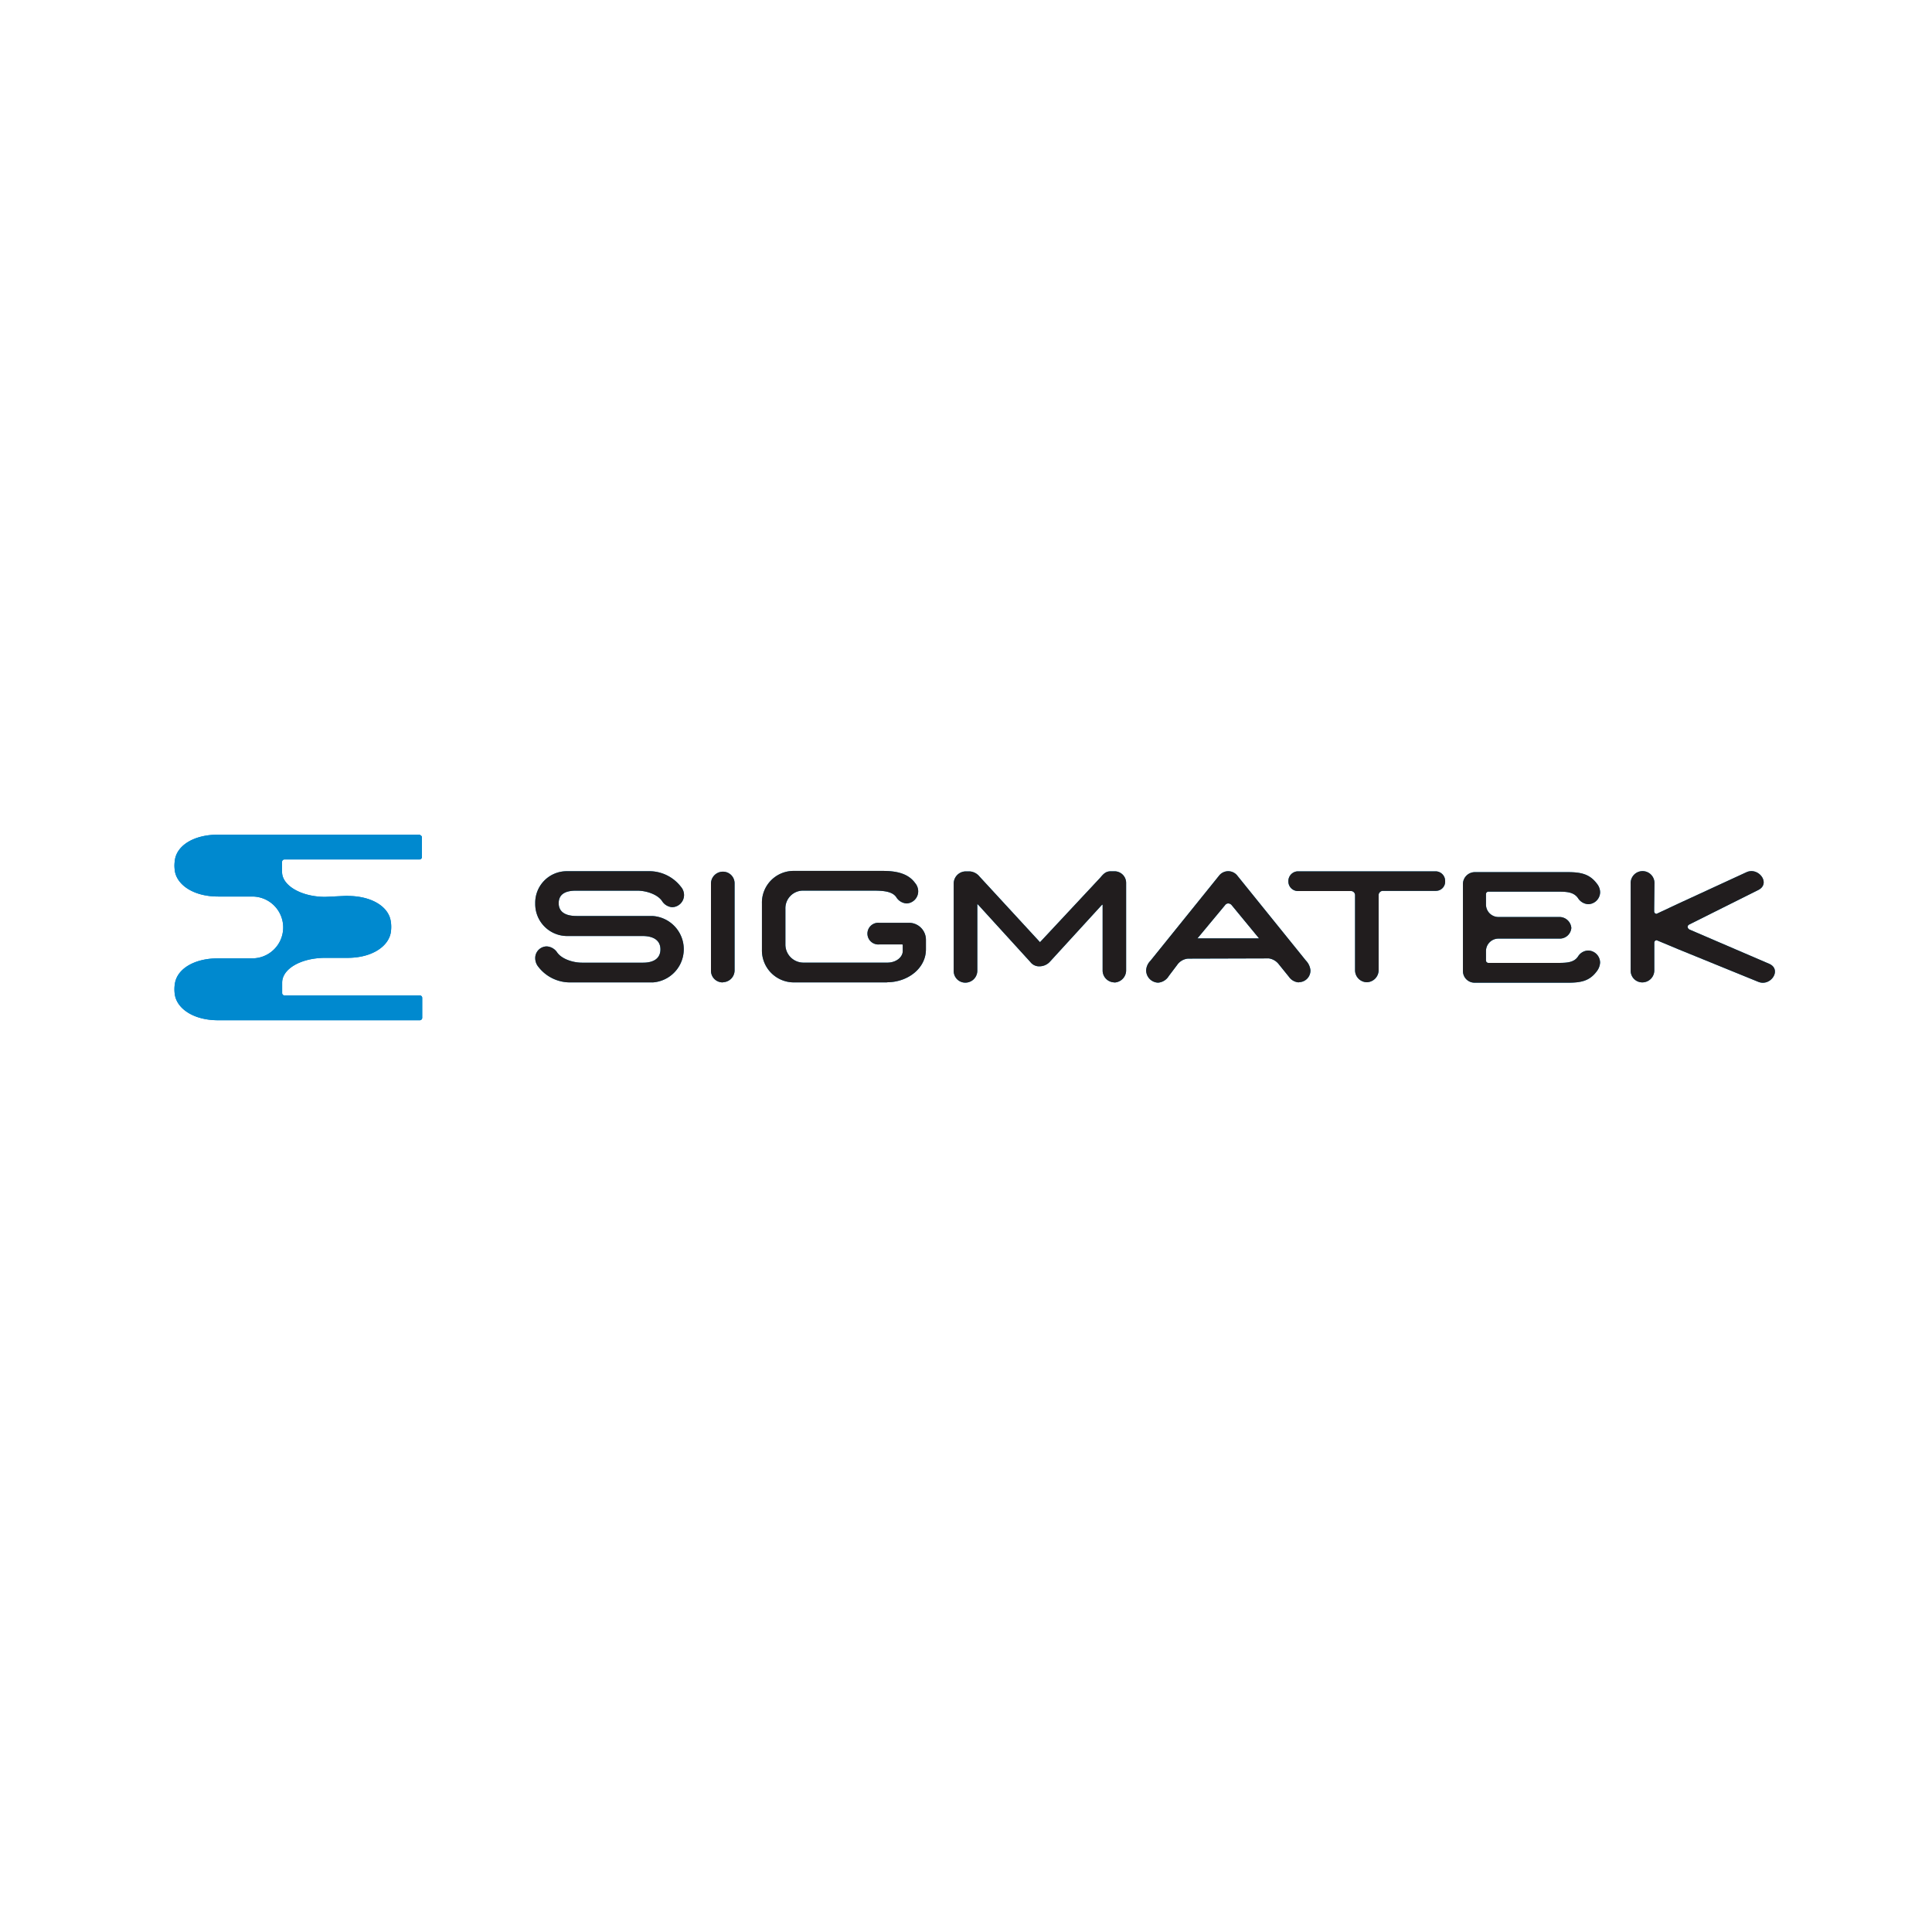 <svg viewBox="0 0 500 500" xmlns="http://www.w3.org/2000/svg"><path d="m0 0h500v500h-500z" fill="#fff"/><g fill="#0089cf"><path d="m168.89 254.24h-21.12a10.33 10.33 0 0 1 -8.42-4 3.51 3.51 0 0 1 -.83-2.2 3 3 0 0 1 3-3.11 3.49 3.49 0 0 1 2.69 1.59c1.17 1.65 4 2.62 6.42 2.62h15.8c2.83 0 4.49-1.17 4.49-3.45s-1.73-3.45-4.62-3.45h-19.64a8.27 8.27 0 0 1 -8.14-8.42 8.15 8.15 0 0 1 8.08-8.35h21.18a10.34 10.34 0 0 1 8.42 4 3.31 3.31 0 0 1 .83 2.14 3.15 3.15 0 0 1 -3.1 3.17 3.42 3.42 0 0 1 -2.63-1.65c-1.17-1.66-4-2.63-6.41-2.63h-15.81c-2.9 0-4.49 1-4.49 3.25s1.73 3.31 4.63 3.31h19.6a8.61 8.61 0 0 1 .07 17.19"/><path d="m187.11 254.24a3 3 0 0 1 -3.11-3v-22.54a3.09 3.09 0 0 1 3.11-3.11 3 3 0 0 1 3 3v22.5a3.08 3.08 0 0 1 -3 3.11"/><path d="m229.56 254.24h-24.3a8.27 8.27 0 0 1 -8.07-8.49v-11.94a8.2 8.2 0 0 1 8.07-8.42h23.12c3.39 0 6.56.55 8.42 3.1a3.34 3.34 0 0 1 .83 2.14 3.14 3.14 0 0 1 -3 3.18 3.39 3.39 0 0 1 -2.7-1.66c-1.17-1.66-4-1.66-6.42-1.66h-17.76a4.57 4.57 0 0 0 -4.49 4.7v9.32a4.68 4.68 0 0 0 4.69 4.62h21.68c2.34 0 4-1.45 4-3v-1.52c0-.2-.14-.2-.21-.2h-5.8a2.81 2.81 0 1 1 -.06-5.59h7.79a4.39 4.39 0 0 1 4.28 4.48v2.28c.07 5-4.69 8.63-10.07 8.63"/><path d="m288.36 254.24a3.08 3.08 0 0 1 -3-3.11v-17c-.06 0-.13 0-.27.14l-13.32 14.56a3.67 3.67 0 0 1 -2.63 1.25 2.85 2.85 0 0 1 -2.48-1.11l-13.46-14.77c-.14-.14-.21-.21-.27-.21v17.21a3.1 3.1 0 0 1 -3.11 3.11 3 3 0 0 1 -3-3.11v-22.5a3.14 3.14 0 0 1 3-3.18h1.18a3.57 3.57 0 0 1 2.49 1.32l15.66 17 15.6-16.7c.76-.9 1.38-1.65 2.69-1.65h1a3 3 0 0 1 3 3.1v22.5a3.14 3.14 0 0 1 -3 3.18"/><path d="m325.84 242.85-7.11-8.63a1.19 1.19 0 0 0 -.83-.41 1 1 0 0 0 -.83.41l-7.17 8.63zm10.28 11.39a3.36 3.36 0 0 1 -2.55-1.45l-2.57-3.18a4 4 0 0 0 -2.63-1.58l-20.91.06a3.8 3.8 0 0 0 -2.83 1.66l-2.14 2.83a3.55 3.55 0 0 1 -2.76 1.73 3.2 3.2 0 0 1 -3.11-3.18 3.77 3.77 0 0 1 1.11-2.48l17.74-22a3 3 0 0 1 2.48-1.18 3 3 0 0 1 2.35 1.25l17.67 21.88a4.21 4.21 0 0 1 1.17 2.48 3 3 0 0 1 -3 3.11"/><path d="m371.6 230.56h-13.81a1.12 1.12 0 0 0 -1 1v19.46a3.14 3.14 0 0 1 -3 3.18 3.09 3.09 0 0 1 -3.1-3.11v-19.49a1.07 1.07 0 0 0 -1-1h-13.84a2.48 2.48 0 0 1 -2.42-2.55 2.52 2.52 0 0 1 2.42-2.55h35.68a2.48 2.48 0 0 1 2.47 2.5 2.38 2.38 0 0 1 -2.35 2.55"/><path d="m384.57 248.58a.63.63 0 0 0 .63.62h17.66c2.42 0 4.42 0 5.53-1.66a3.18 3.18 0 0 1 2.61-1.54 3.14 3.14 0 0 1 3.1 3.11 4 4 0 0 1 -.82 2.21c-1.87 2.55-4.08 3-7.46 3h-24.21a3 3 0 0 1 -3-3v-22.5a3.08 3.08 0 0 1 3-3.11h24.15c3.38 0 5.66.49 7.53 3a3.57 3.57 0 0 1 .82 2.21 3.14 3.14 0 0 1 -3.11 3.08 3.34 3.34 0 0 1 -2.62-1.58c-1.18-1.66-3.11-1.66-5.53-1.66h-17.65a.63.63 0 0 0 -.63.62v2.69a3.23 3.23 0 0 0 3.18 3.25h15.74a3.08 3.08 0 0 1 3.17 2.83 3 3 0 0 1 -3.11 2.76h-15.8a3.23 3.23 0 0 0 -3.18 3.24v2.42"/><path d="m428.75 243.33a.62.62 0 0 0 -.62.62v7.18a3.1 3.1 0 0 1 -3.11 3.11 3 3 0 0 1 -3-3v-22.54a3.08 3.08 0 1 1 6.15 0l-.07 6.28v.9a.62.62 0 0 0 .62.62l5.73-2.69 17.53-8.08c3.17-1.45 6.42 3 3 4.63l-17.8 8.9c-.35.21-.42.41-.42.62a.87.87 0 0 0 .49.69l20.56 8.84c3.45 1.44.49 6-2.76 4.69l-20.5-8.35-5.79-2.42"/><path d="m89.93 231.87c6.28 0 10.56 2.77 11.18 6.42a9.1 9.1 0 0 1 0 3.18c-.69 3.52-4.9 6.42-11.18 6.42h-5.73c-6.28 0-11.18 2.83-11.18 6.42v2.69a.62.62 0 0 0 .62.62h35a.62.62 0 0 1 .63.62v5.18a.63.63 0 0 1 -.63.62h-52.18c-6.28 0-10.49-2.9-11.18-6.42a9.1 9.1 0 0 1 0-3.18c.62-3.65 4.9-6.42 11.18-6.42h8.83a8 8 0 1 0 0-16h-8.83c-6.28 0-10.49-2.9-11.18-6.42a10.92 10.92 0 0 1 -.14-1.58 11.14 11.14 0 0 1 .14-1.59c.62-3.66 4.9-6.42 11.18-6.42h52.11s.62.28.62.62v5.18a.62.62 0 0 1 -.62.62h-35a.62.62 0 0 0 -.57.57v2.69c0 3.45 4.9 6.42 11.18 6.42l5.8-.28"/></g><path d="m168.89 254.24h-21.12a10.33 10.33 0 0 1 -8.42-4 3.51 3.51 0 0 1 -.83-2.2 3 3 0 0 1 3-3.11 3.49 3.49 0 0 1 2.69 1.59c1.17 1.65 4 2.62 6.42 2.62h15.8c2.83 0 4.49-1.17 4.49-3.45s-1.73-3.45-4.62-3.45h-19.64a8.27 8.27 0 0 1 -8.14-8.42 8.15 8.15 0 0 1 8.08-8.35h21.18a10.34 10.34 0 0 1 8.42 4 3.31 3.31 0 0 1 .83 2.14 3.15 3.15 0 0 1 -3.1 3.17 3.42 3.42 0 0 1 -2.63-1.65c-1.17-1.66-4-2.63-6.41-2.63h-15.81c-2.9 0-4.49 1-4.49 3.25s1.73 3.31 4.63 3.31h19.6a8.61 8.61 0 0 1 .07 17.19" fill="#211d1e"/><path d="m187.11 254.24a3 3 0 0 1 -3.11-3v-22.54a3.09 3.09 0 0 1 3.11-3.11 3 3 0 0 1 3 3v22.5a3.08 3.08 0 0 1 -3 3.11" fill="#211d1e"/><path d="m229.56 254.24h-24.3a8.27 8.27 0 0 1 -8.07-8.49v-11.94a8.2 8.2 0 0 1 8.07-8.42h23.12c3.39 0 6.56.55 8.42 3.1a3.34 3.34 0 0 1 .83 2.14 3.14 3.14 0 0 1 -3 3.18 3.39 3.39 0 0 1 -2.7-1.66c-1.17-1.66-4-1.66-6.42-1.66h-17.76a4.57 4.57 0 0 0 -4.49 4.7v9.32a4.68 4.68 0 0 0 4.69 4.62h21.68c2.34 0 4-1.45 4-3v-1.52c0-.2-.14-.2-.21-.2h-5.8a2.81 2.81 0 1 1 -.06-5.59h7.79a4.39 4.39 0 0 1 4.28 4.48v2.28c.07 5-4.69 8.63-10.07 8.63" fill="#211d1e"/><path d="m288.36 254.24a3.08 3.08 0 0 1 -3-3.11v-17c-.06 0-.13 0-.27.14l-13.32 14.56a3.67 3.67 0 0 1 -2.63 1.25 2.85 2.85 0 0 1 -2.48-1.11l-13.46-14.77c-.14-.14-.21-.21-.27-.21v17.21a3.1 3.1 0 0 1 -3.11 3.11 3 3 0 0 1 -3-3.11v-22.5a3.14 3.14 0 0 1 3-3.18h1.18a3.57 3.57 0 0 1 2.49 1.32l15.66 17 15.6-16.7c.76-.9 1.38-1.65 2.69-1.65h1a3 3 0 0 1 3 3.1v22.5a3.14 3.14 0 0 1 -3 3.18" fill="#211d1e"/><path d="m325.84 242.85-7.11-8.63a1.19 1.19 0 0 0 -.83-.41 1 1 0 0 0 -.83.41l-7.17 8.63zm10.28 11.39a3.36 3.36 0 0 1 -2.55-1.45l-2.57-3.18a4 4 0 0 0 -2.63-1.58l-20.91.06a3.8 3.8 0 0 0 -2.83 1.66l-2.14 2.83a3.55 3.55 0 0 1 -2.76 1.73 3.2 3.2 0 0 1 -3.11-3.18 3.77 3.77 0 0 1 1.11-2.48l17.74-22a3 3 0 0 1 2.48-1.18 3 3 0 0 1 2.35 1.25l17.67 21.88a4.21 4.21 0 0 1 1.17 2.48 3 3 0 0 1 -3 3.11" fill="#211d1e"/><path d="m371.6 230.56h-13.81a1.12 1.12 0 0 0 -1 1v19.46a3.14 3.14 0 0 1 -3 3.18 3.09 3.09 0 0 1 -3.1-3.11v-19.49a1.07 1.07 0 0 0 -1-1h-13.84a2.48 2.48 0 0 1 -2.42-2.55 2.52 2.52 0 0 1 2.42-2.55h35.68a2.48 2.48 0 0 1 2.47 2.5 2.38 2.38 0 0 1 -2.35 2.55" fill="#211d1e"/><path d="m384.57 248.58a.63.63 0 0 0 .63.62h17.66c2.42 0 4.42 0 5.53-1.66a3.18 3.18 0 0 1 2.61-1.54 3.14 3.14 0 0 1 3.1 3.11 4 4 0 0 1 -.82 2.21c-1.87 2.55-4.08 3-7.46 3h-24.21a3 3 0 0 1 -3-3v-22.5a3.08 3.08 0 0 1 3-3.11h24.15c3.38 0 5.66.49 7.53 3a3.57 3.57 0 0 1 .82 2.21 3.14 3.14 0 0 1 -3.11 3.08 3.34 3.34 0 0 1 -2.62-1.58c-1.18-1.66-3.11-1.66-5.53-1.66h-17.65a.63.63 0 0 0 -.63.62v2.69a3.23 3.23 0 0 0 3.18 3.25h15.74a3.08 3.08 0 0 1 3.17 2.83 3 3 0 0 1 -3.11 2.76h-15.8a3.23 3.23 0 0 0 -3.18 3.24v2.42" fill="#211d1e"/><path d="m428.75 243.33a.62.62 0 0 0 -.62.62v7.18a3.1 3.1 0 0 1 -3.11 3.11 3 3 0 0 1 -3-3v-22.54a3.08 3.08 0 1 1 6.15 0l-.07 6.28v.9a.62.62 0 0 0 .62.62l5.73-2.69 17.53-8.08c3.17-1.45 6.42 3 3 4.63l-17.8 8.9c-.35.21-.42.41-.42.62a.87.87 0 0 0 .49.69l20.56 8.84c3.45 1.44.49 6-2.76 4.69l-20.5-8.35-5.79-2.42" fill="#211d1e"/><path d="m89.93 231.87c6.28 0 10.56 2.77 11.18 6.42a9.1 9.1 0 0 1 0 3.18c-.69 3.52-4.9 6.42-11.18 6.42h-5.73c-6.28 0-11.18 2.83-11.18 6.42v2.69a.62.62 0 0 0 .62.62h35a.62.62 0 0 1 .63.62v5.18a.63.63 0 0 1 -.63.62h-52.18c-6.28 0-10.49-2.9-11.18-6.42a9.1 9.1 0 0 1 0-3.18c.62-3.65 4.9-6.42 11.18-6.42h8.83a8 8 0 1 0 0-16h-8.83c-6.28 0-10.49-2.9-11.18-6.42a10.92 10.92 0 0 1 -.14-1.58 11.14 11.14 0 0 1 .14-1.59c.62-3.66 4.9-6.42 11.18-6.42h52.11s.62.28.62.62v5.18a.62.62 0 0 1 -.62.62h-35a.62.62 0 0 0 -.57.57v2.69c0 3.45 4.9 6.42 11.18 6.42l5.8-.28" fill="#0089cf"/></svg>